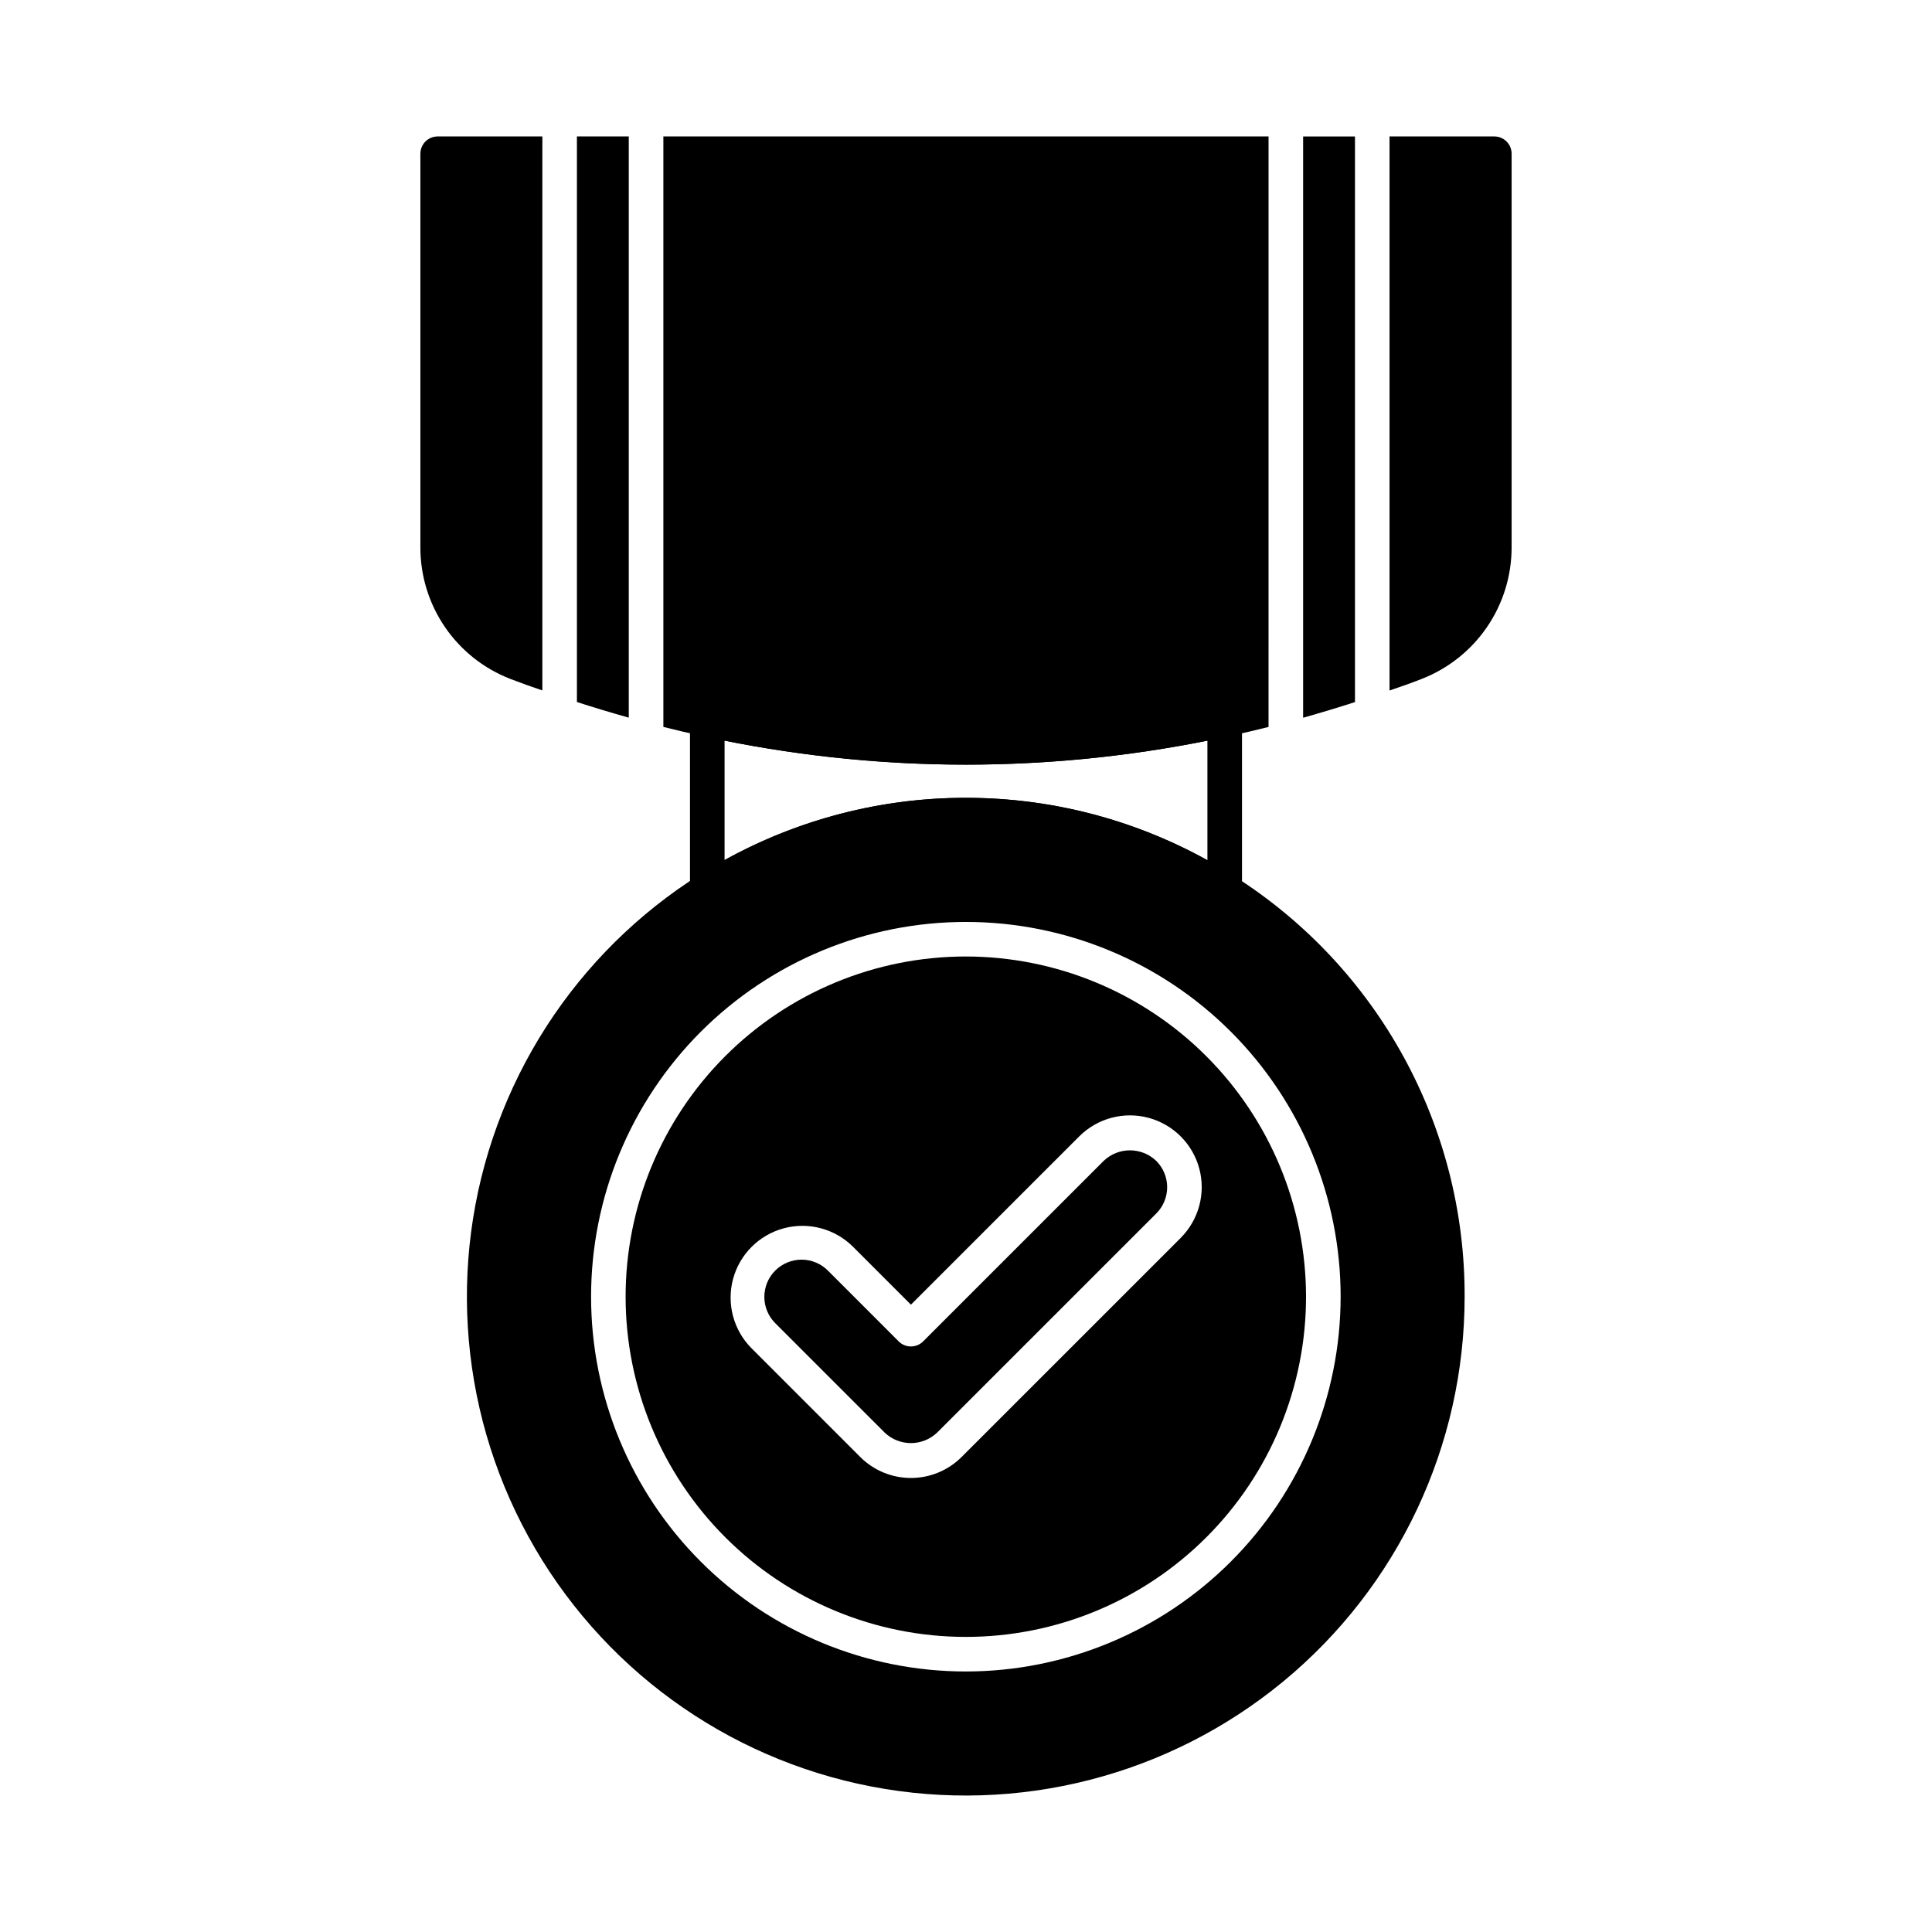<?xml version="1.0" encoding="UTF-8"?>
<!-- Uploaded to: ICON Repo, www.svgrepo.com, Generator: ICON Repo Mixer Tools -->
<svg fill="#000000" width="800px" height="800px" version="1.1" viewBox="144 144 512 512" xmlns="http://www.w3.org/2000/svg">
 <g>
  <path d="m468.56 384.61c-0.875 0-1.734-0.25-2.473-0.723-19.742-12.598-42.672-19.293-66.09-19.293-23.422 0-46.352 6.695-66.094 19.293-1.406 0.902-3.199 0.965-4.668 0.164-1.469-0.805-2.383-2.348-2.383-4.019v-45.391c0-1.387 0.625-2.699 1.707-3.566 1.078-0.871 2.492-1.203 3.848-0.91 44.531 9.754 90.645 9.754 135.18 0 1.355-0.293 2.769 0.039 3.848 0.91 1.082 0.867 1.707 2.18 1.707 3.566v45.391c0 1.211-0.48 2.379-1.34 3.238-0.859 0.855-2.023 1.34-3.238 1.34zm-68.609-29.176c22.402-0.031 44.441 5.656 64.027 16.527v-31.688c-42.23 8.488-85.73 8.488-127.96 0v31.68c19.559-10.859 41.566-16.547 63.938-16.52z"/>
  <path d="m489.34 334.21c4.856-1.375 9.434-2.758 13.742-4.148v-149.9h-13.742z"/>
  <path d="m296.89 330.04c4.328 1.406 8.895 2.781 13.742 4.148v-154.04h-13.742z"/>
  <path d="m540.01 180.16h-27.77v146.83c2.984-1.004 5.816-2 8.395-3.019 7.059-2.719 13.129-7.512 17.406-13.754 4.277-6.238 6.559-13.629 6.551-21.191v-104.29c0-1.215-0.484-2.379-1.344-3.238s-2.023-1.34-3.238-1.34z"/>
  <path d="m480.18 180.16h-160.38v156.48c3.445 0.867 6.949 1.695 10.672 2.488 22.844 4.973 46.148 7.488 69.527 7.512 23.375-0.023 46.684-2.539 69.523-7.512 3.711-0.789 7.211-1.617 10.652-2.477z"/>
  <path d="m287.73 180.16h-27.746c-2.527 0-4.578 2.047-4.578 4.578v104.29c-0.02 7.547 2.254 14.922 6.512 21.152 4.262 6.231 10.309 11.023 17.348 13.746 2.711 1.051 5.547 2.062 8.465 3.047z"/>
  <path d="m399.95 397.48c-23.91 0-46.844 9.5-63.75 26.41-16.91 16.91-26.406 39.84-26.406 63.754 0.004 23.91 9.504 46.844 26.41 63.75 16.91 16.906 39.844 26.406 63.754 26.402 23.914 0 46.844-9.5 63.75-26.41 16.91-16.906 26.406-39.84 26.406-63.754-0.02-23.906-9.527-46.824-26.43-63.73-16.906-16.902-39.828-26.406-63.734-26.422zm56.949 74.582-58.051 58.043c-3.562 3.566-8.402 5.574-13.445 5.574s-9.883-2.008-13.445-5.574l-28.887-28.891c-4.734-4.82-6.559-11.789-4.793-18.309 1.77-6.519 6.863-11.613 13.383-13.379 6.519-1.77 13.488 0.055 18.309 4.789l15.434 15.441 44.602-44.598c4.805-4.805 11.805-6.684 18.367-4.922 6.562 1.758 11.691 6.883 13.449 13.445 1.758 6.562-0.117 13.566-4.922 18.371z"/>
  <path d="m436.48 451.65-47.84 47.836c-1.789 1.785-4.688 1.785-6.477 0l-18.672-18.676c-1.84-1.891-4.363-2.969-7-2.988-2.641-0.02-5.176 1.023-7.043 2.887-1.867 1.867-2.906 4.402-2.891 7.043 0.02 2.641 1.094 5.16 2.988 7l28.887 28.883h-0.004c3.898 3.731 10.043 3.731 13.938 0l58.055-58.043c1.852-1.848 2.891-4.356 2.891-6.969 0-2.613-1.039-5.121-2.891-6.969-3.898-3.734-10.043-3.738-13.941-0.004z"/>
  <path d="m471.04 376.18c-33.23-21.203-74.191-26.469-111.7-14.363-37.516 12.105-67.668 40.316-82.242 76.945-14.57 36.625-12.039 77.844 6.906 112.41 18.945 34.566 52.328 58.879 91.039 66.301 38.715 7.422 78.723-2.82 109.11-27.93s47.98-62.469 47.988-101.89c0.137-45.188-22.934-87.281-61.098-111.48zm-71.082 210.78c-26.34 0-51.602-10.465-70.227-29.09-18.625-18.629-29.09-43.891-29.09-70.23s10.465-51.602 29.09-70.227c18.629-18.625 43.887-29.09 70.23-29.09 26.34 0 51.602 10.461 70.227 29.086 18.629 18.625 29.09 43.887 29.094 70.227-0.02 26.34-10.488 51.594-29.109 70.215-18.625 18.625-43.879 29.094-70.215 29.109z"/>
 </g>
</svg>